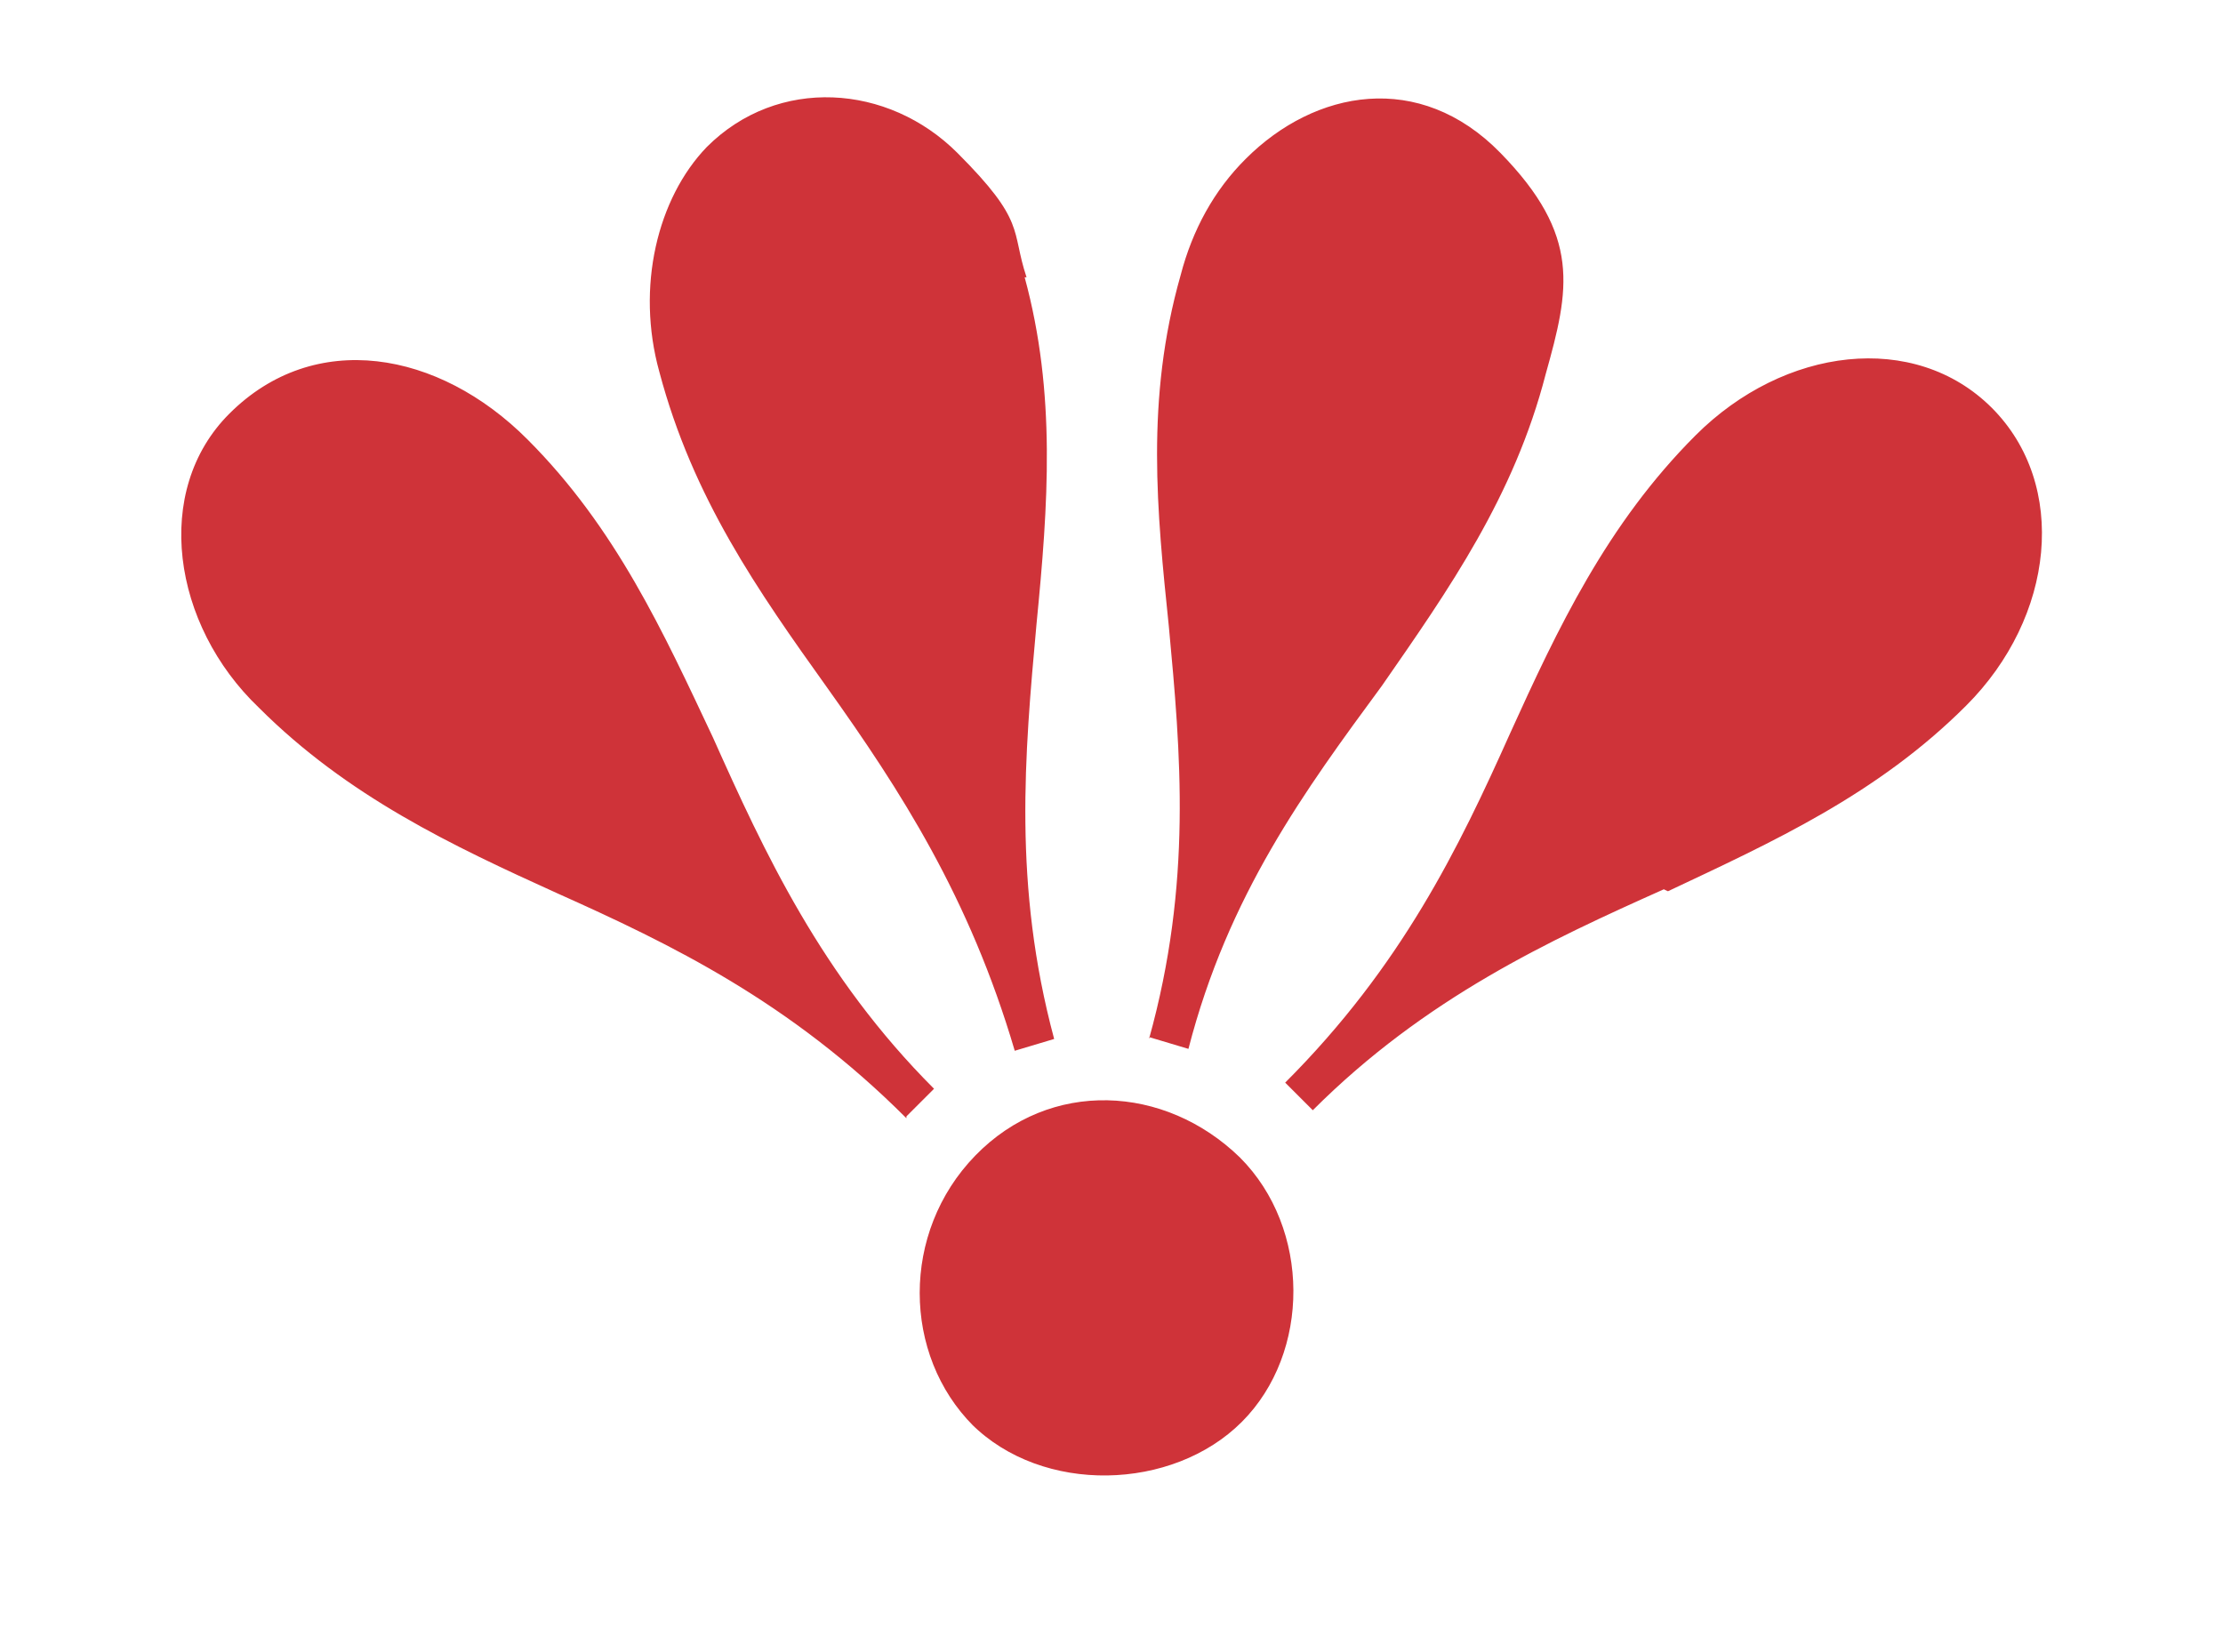 <svg viewBox="0 0 94.2 70" version="1.1" xmlns="http://www.w3.org/2000/svg" id="Layer_1">
  
  <defs>
    <style>
      .st0 {
        fill: #cf3339;
      }
    </style>
  </defs>
  <path d="M41.25,60.43c-3.01-3.01-3.09-8.2.08-11.46s8.03-3.01,11.21.08c3.01,3.01,3.01,8.28.08,11.21s-8.45,3.09-11.46.08l.08.08ZM70.52,37.68c-4.85,2.17-10.12,4.6-14.89,9.37l-1.17-1.17c4.93-4.93,7.36-9.95,9.53-14.8,2.01-4.43,4.1-8.87,7.86-12.63s9.28-4.43,12.55-1.17c3.26,3.26,2.68,8.87-1.09,12.63-3.76,3.76-8.2,5.77-12.63,7.86l-.17-.08ZM48.69,44.03c1.84-6.61,1.34-12.13.84-17.48-.5-4.85-1-9.62.5-14.89.5-1.92,1.42-3.6,2.76-4.93,2.93-2.93,7.36-3.76,10.79-.25s2.93,5.77,1.92,9.37c-1.34,5.19-4.1,9.12-6.94,13.21-3.26,4.43-6.52,8.87-8.2,15.39l-1.67-.5v.08ZM43.42,11.75c1.34,4.93,1,9.62.5,14.72-.5,5.52-1,11.04.75,17.56l-1.67.5c-1.92-6.52-4.85-11.04-7.95-15.39-2.93-4.1-5.69-8.03-7.11-13.38-1-3.6-.08-7.36,2.01-9.53,3.01-3.01,7.69-2.68,10.62.25,2.93,2.93,2.26,3.26,2.93,5.27h-.08ZM38.4,47.38c-4.93-4.93-9.95-7.36-14.8-9.53-4.43-2.01-8.87-4.1-12.63-7.86-3.68-3.51-4.52-9.2-1.25-12.46,3.6-3.6,8.87-2.68,12.63,1.09,3.76,3.76,5.77,8.2,7.86,12.63,2.17,4.85,4.6,10.12,9.37,14.89l-1.17,1.17v.08Z" class="st0"></path>
</svg>